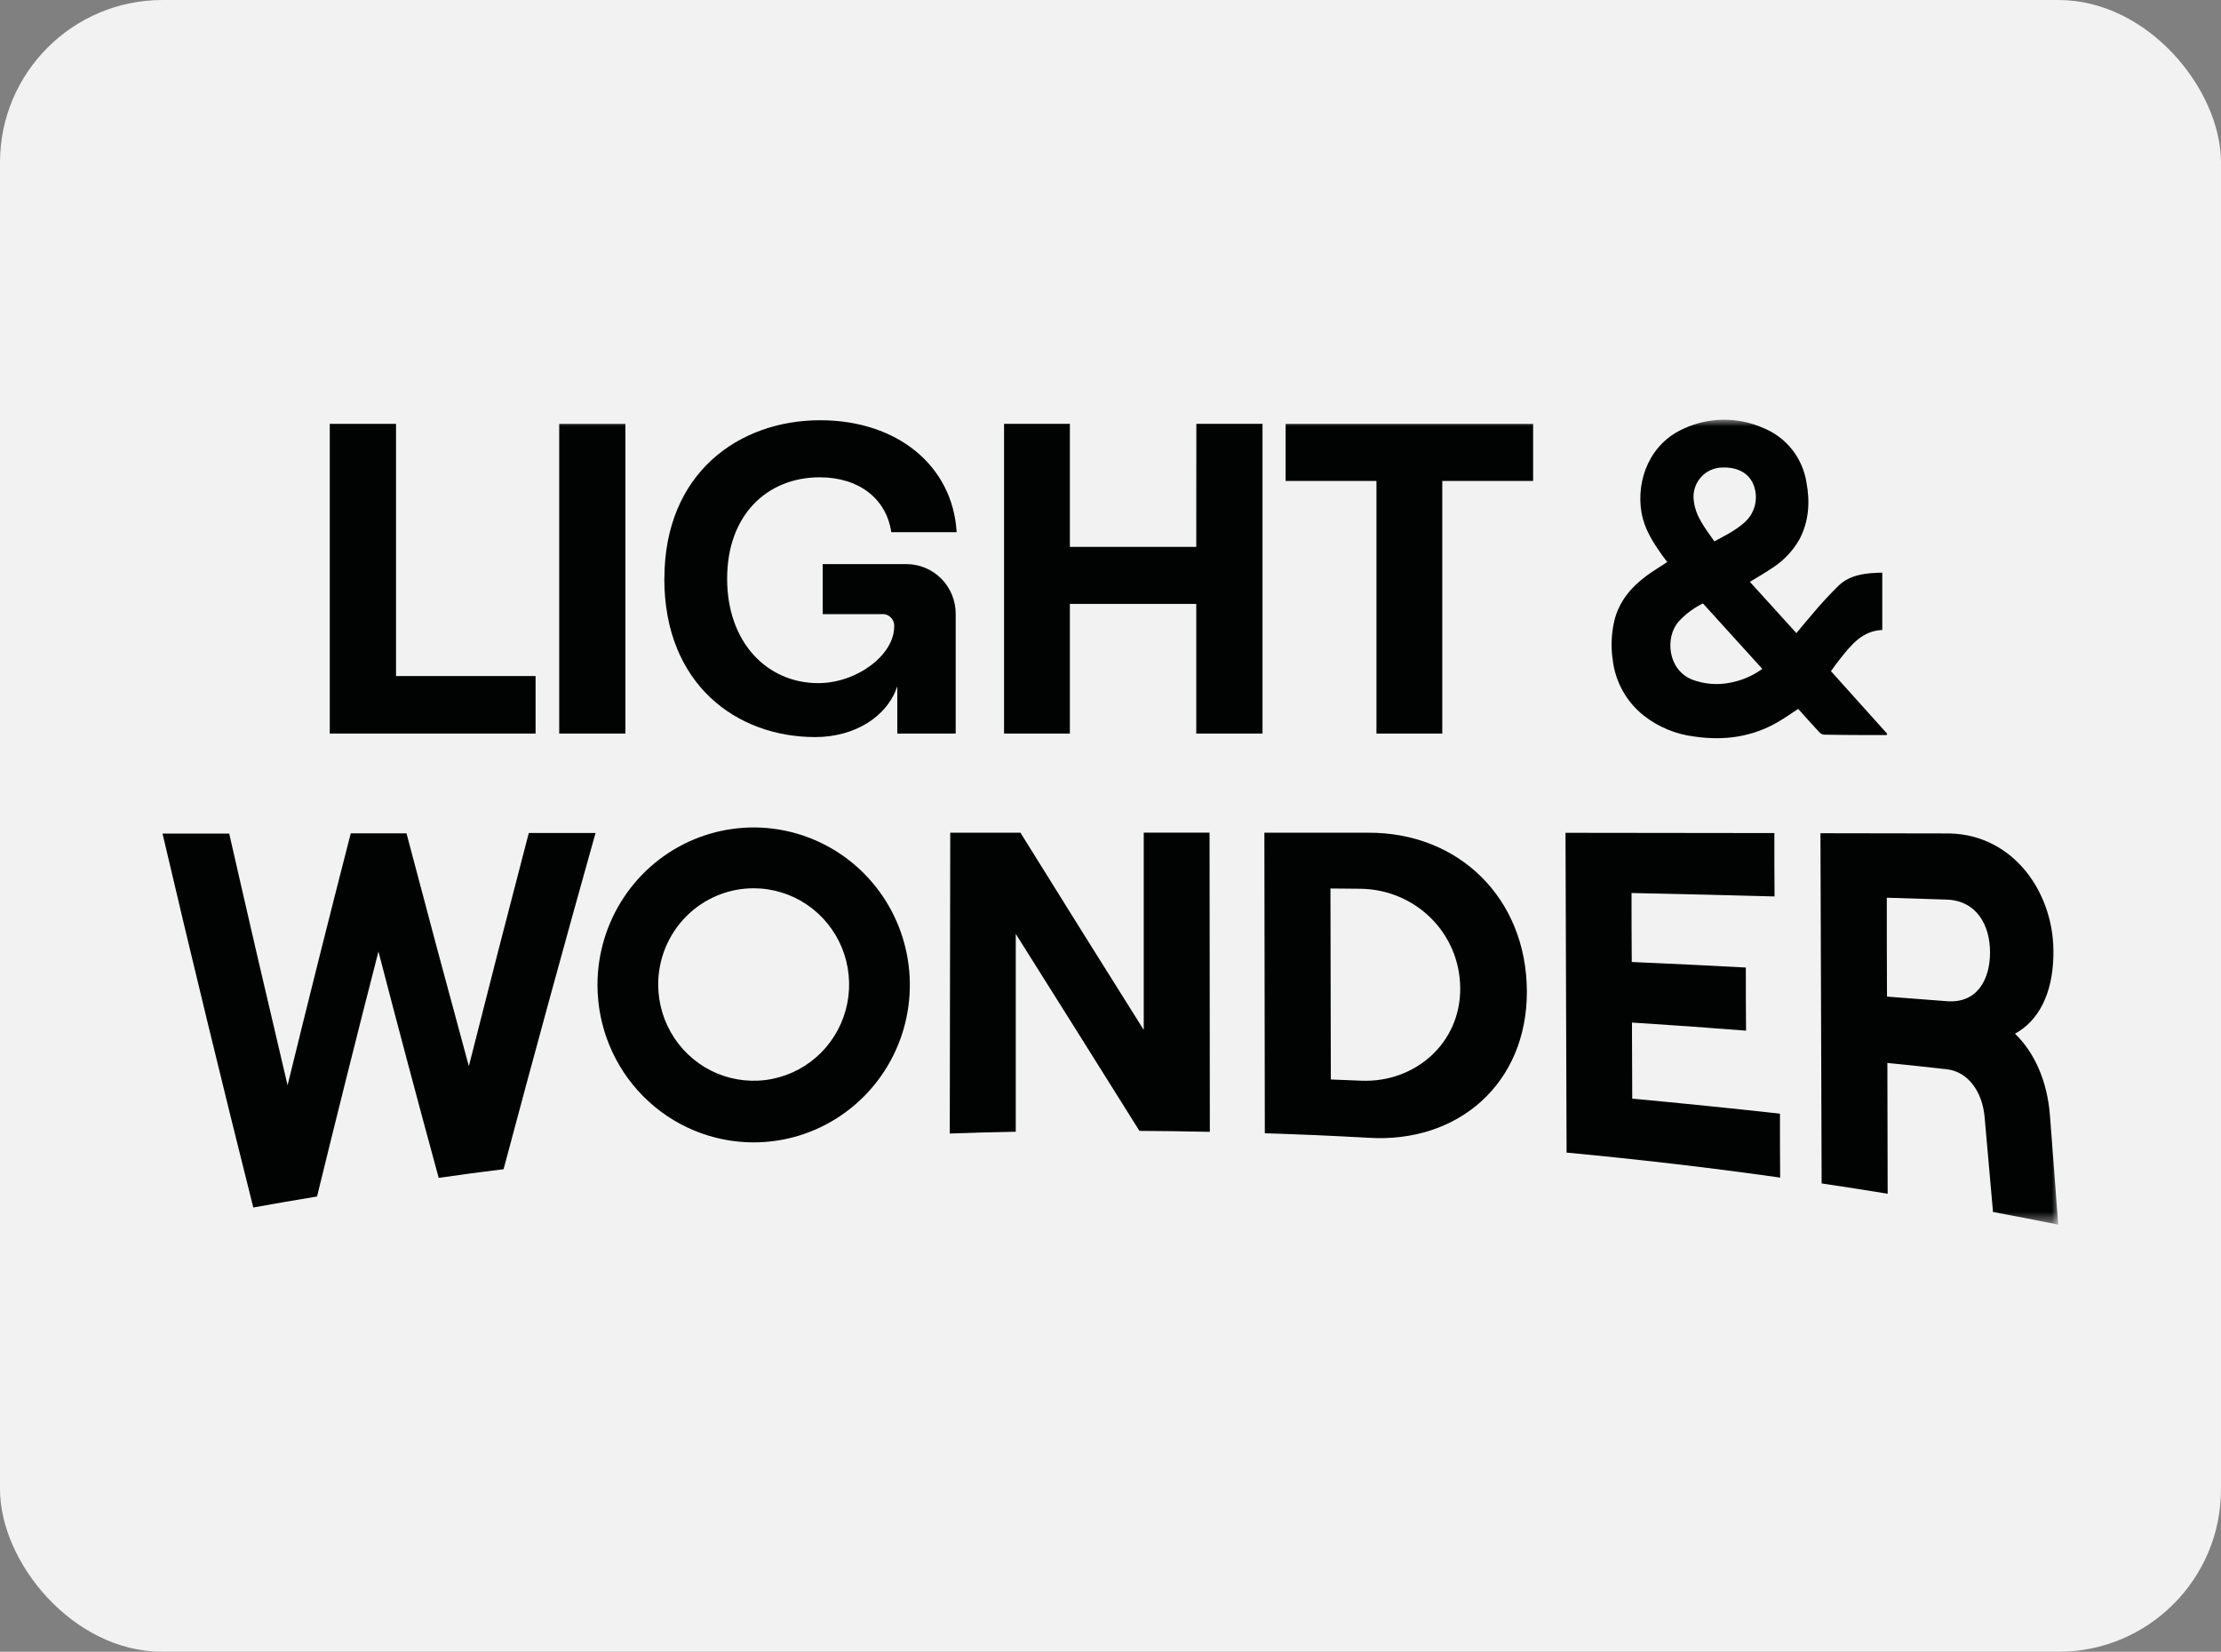 <svg xmlns="http://www.w3.org/2000/svg" xmlns:xlink="http://www.w3.org/1999/xlink" width="164" height="122" viewBox="0 0 164 122"><rect x="0" y="0" width="164" height="122" fill="#808080" stroke="none"/><defs><polygon id="a" points="0 59.457 140 59.457 140 0 0 0"/></defs><g fill="none" fill-rule="evenodd"><rect width="164" height="122" fill="#F2F2F2" rx="12"/><g transform="translate(12 31)"><path fill="#010202" d="M22.62 47.747C21.059 42.014 19.524 36.281 18.015 30.549L13.9 30.549C12.309 36.745 10.754 42.949 9.235 49.161 7.773 42.969 6.336 36.771 4.925 30.567L0 30.567C2.161 39.794 4.396 49 6.703 58.186 8.587 57.847 9.53 57.683 11.41 57.374 12.886 51.334 14.397 45.301 15.945 39.277 17.393 44.858 18.876 50.432 20.394 55.997 22.309 55.728 23.268 55.59 25.185 55.356 27.39 47.072 29.653 38.795 31.974 30.525L27.046 30.525C25.547 36.26 24.071 42 22.62 47.747M50.565 43.1C50.294 44.479 49.623 45.745 48.638 46.74 47.653 47.734 46.397 48.412 45.03 48.687 43.664 48.962 42.247 48.822 40.958 48.285 39.67 47.748 38.569 46.838 37.794 45.67 37.018 44.502 36.604 43.128 36.602 41.723 36.601 40.789 36.782 39.863 37.136 39 37.49 38.137 38.009 37.352 38.664 36.691 39.318 36.03 40.096 35.506 40.952 35.149 41.807 34.791 42.725 34.607 43.651 34.608 45.045 34.608 46.407 35.024 47.566 35.805 48.726 36.586 49.629 37.696 50.163 38.994 50.696 40.292 50.836 41.721 50.565 43.1M51.806 33.522C50.193 31.896 48.138 30.788 45.901 30.339 43.664 29.891 41.345 30.121 39.238 31.001 37.13 31.882 35.329 33.372 34.062 35.285 32.795 37.197 32.118 39.446 32.118 41.746 32.118 44.831 33.333 47.789 35.496 49.97 37.659 52.151 40.592 53.376 43.651 53.376 45.932 53.376 48.162 52.694 50.058 51.416 51.955 50.138 53.433 48.322 54.306 46.197 55.179 44.072 55.407 41.733 54.962 39.477 54.517 37.221 53.419 35.149 51.806 33.522M72.454 30.497 72.454 45.069C69.404 40.218 66.37 35.363 63.351 30.504L58.166 30.504 58.131 52.723C60.074 52.655 61.049 52.627 63.005 52.589L63.005 37.977C66.055 42.822 69.099 47.672 72.136 52.526 74.216 52.54 75.246 52.554 77.335 52.597L77.314 30.497 72.454 30.497ZM48.198 23.44C51.115 23.44 53.513 21.937 54.258 19.683L54.258 23.18 58.568 23.18 58.568 14.356C58.572 13.87 58.479 13.389 58.296 12.939 58.113 12.49 57.844 12.081 57.503 11.738 57.162 11.394 56.757 11.123 56.311 10.938 55.865 10.754 55.387 10.661 54.906 10.665L48.75 10.665 48.75 14.359 53.123 14.359C53.244 14.35 53.366 14.368 53.48 14.411 53.593 14.454 53.697 14.522 53.782 14.608 53.868 14.695 53.934 14.799 53.977 14.914 54.019 15.029 54.037 15.152 54.028 15.274 54.028 17.397 51.243 19.456 48.423 19.456 44.675 19.456 41.692 16.489 41.692 11.744 41.692 7 44.675 4.254 48.53 4.254 51.447 4.254 53.455 5.855 53.812 8.306L58.64 8.306C58.348 3.405 54.265.039 48.562.039 42.567.039 37.059 3.934 37.059 11.742L37.053 11.742C37.053 19.552 42.4 23.44 48.198 23.44"/><polygon fill="#010202" points="27.548 18.933 17.243 18.933 17.243 .306 12.35 .306 12.35 23.18 27.548 23.18"/><polygon fill="#010202" points="76.333 9.39 67 9.39 67 .306 62.14 .306 62.14 23.181 67 23.181 67 13.605 76.333 13.605 76.333 23.181 81.225 23.181 81.225 .306 76.34 .306"/><mask id="b" fill="#fff"><use xlink:href="#a"/></mask><polygon fill="#010202" points="29.293 23.18 34.179 23.18 34.179 .306 29.293 .306" mask="url(#b)"/><polygon fill="#010202" points="82.931 4.522 89.639 4.522 89.639 23.181 94.499 23.181 94.499 4.522 101.207 4.522 101.207 .309 82.931 .309" mask="url(#b)"/><path fill="#010202" d="M81.395 52.709 81.395 52.705C81.393 52.704 81.39 52.704 81.388 52.704L81.395 52.709ZM108.525 50.144 108.506 44.527C111.877 44.742 113.562 44.861 116.929 45.124 116.914 43.258 116.913 42.334 116.913 40.461 113.546 40.286 111.86 40.199 108.49 40.052 108.474 38.015 108.474 36.997 108.474 34.958 111.992 35.03 115.513 35.115 119.034 35.211 119.02 33.339 119.02 32.403 119.02 30.53L103.598 30.511C103.624 38.38 103.65 46.248 103.677 54.114L103.658 54.128C108.929 54.626 114.191 55.23 119.448 55.977 119.434 54.088 119.434 53.142 119.434 51.253 115.804 50.854 112.167 50.484 108.525 50.144M115.715 19.433C114.793 19.61 113.84 19.529 112.96 19.199 111.136 18.483 110.916 16.046 111.978 14.876 112.484 14.337 113.083 13.893 113.745 13.568L118.132 18.405C117.409 18.925 116.582 19.276 115.708 19.433L115.715 19.433ZM113.129 5.108C113.212 4.809 113.357 4.532 113.556 4.295 113.755 4.058 114.002 3.868 114.281 3.736 114.559 3.604 114.862 3.534 115.17 3.531L115.177 3.531C116.351 3.489 117.198 3.981 117.512 4.891 117.68 5.365 117.701 5.88 117.571 6.366 117.441 6.852 117.168 7.287 116.787 7.613 116.495 7.861 116.186 8.085 115.859 8.285 115.456 8.531 115.031 8.739 114.59 8.987 113.947 8.051 113.22 7.194 113.076 6.026 113.028 5.72 113.046 5.407 113.129 5.108L113.129 5.108ZM125.431 23.29 127.318 23.29 127.35 23.194 123.198 18.572C123.43 18.244 123.662 17.926 123.895 17.635 124.709 16.615 125.519 15.592 126.988 15.529L126.988 11.295C125.828 11.318 124.667 11.417 123.787 12.231 123.11 12.895 122.465 13.592 121.857 14.321 121.444 14.789 121.058 15.272 120.647 15.761L117.212 11.974C117.774 11.63 118.32 11.323 118.837 10.97 119.683 10.434 120.384 9.697 120.879 8.823 121.576 7.489 121.662 6.061 121.386 4.61 121.243 3.725 120.877 2.893 120.322 2.193 119.766 1.493 119.04.95 118.215.617 117.288.204 116.283-.007 115.268 0 114.254.007 113.253.231 112.331.657 109.839 1.757 108.797 4.432 109.21 6.862 109.416 8.063 110.059 9.062 110.75 10.031L111.111 10.513C110.574 10.867 110.057 11.175 109.574 11.531 108.432 12.381 107.545 13.429 107.2 14.86 106.979 15.814 106.942 16.802 107.088 17.771 107.287 19.385 108.112 20.855 109.381 21.858 110.464 22.704 111.754 23.237 113.113 23.4 115.288 23.719 117.368 23.445 119.292 22.321 119.798 22.026 120.276 21.687 120.78 21.359 121.306 21.947 121.829 22.53 122.367 23.112 122.456 23.202 122.575 23.255 122.701 23.262 123.611 23.281 124.521 23.286 125.431 23.29L125.431 23.29ZM131.747 42.947C129.978 42.807 129.098 42.739 127.337 42.608 127.323 39.687 127.323 38.226 127.323 35.305 129.085 35.357 129.964 35.385 131.735 35.443 133.97 35.518 134.945 37.346 134.945 39.343 134.945 41.376 133.977 43.127 131.747 42.947M136.788 45.348C138.531 44.393 139.548 42.425 139.628 39.63 139.764 35.066 136.767 30.683 131.983 30.558L122.423 30.542 122.511 56.408C124.459 56.7 125.433 56.852 127.386 57.168L127.365 47.509C129.124 47.684 130.004 47.78 131.761 47.977 133.283 48.148 134.381 49.587 134.546 51.52 134.794 54.303 134.917 55.708 135.165 58.516 137.095 58.88 138.061 59.065 139.981 59.449 139.735 56.232 139.613 54.609 139.371 51.406 139.179 48.871 138.241 46.753 136.788 45.348" mask="url(#b)"/><path fill="#010202" d="M139.981 59.457 140 59.452C139.993 59.451 139.987 59.45 139.98 59.448 139.981 59.451 139.981 59.454 139.981 59.457M88.541 48.821C87.633 48.781 87.179 48.765 86.269 48.73L86.241 34.623 88.508 34.644C92.533 34.724 95.794 37.907 95.824 41.98 95.855 46.052 92.487 48.968 88.541 48.821M88.977 30.504 81.362 30.504 81.395 52.704C84.444 52.802 85.971 52.868 89.031 53.034 95.685 53.462 100.782 49.006 100.745 42.186 100.708 35.365 95.741 30.45 88.977 30.504" mask="url(#b)"/></g></g></svg>